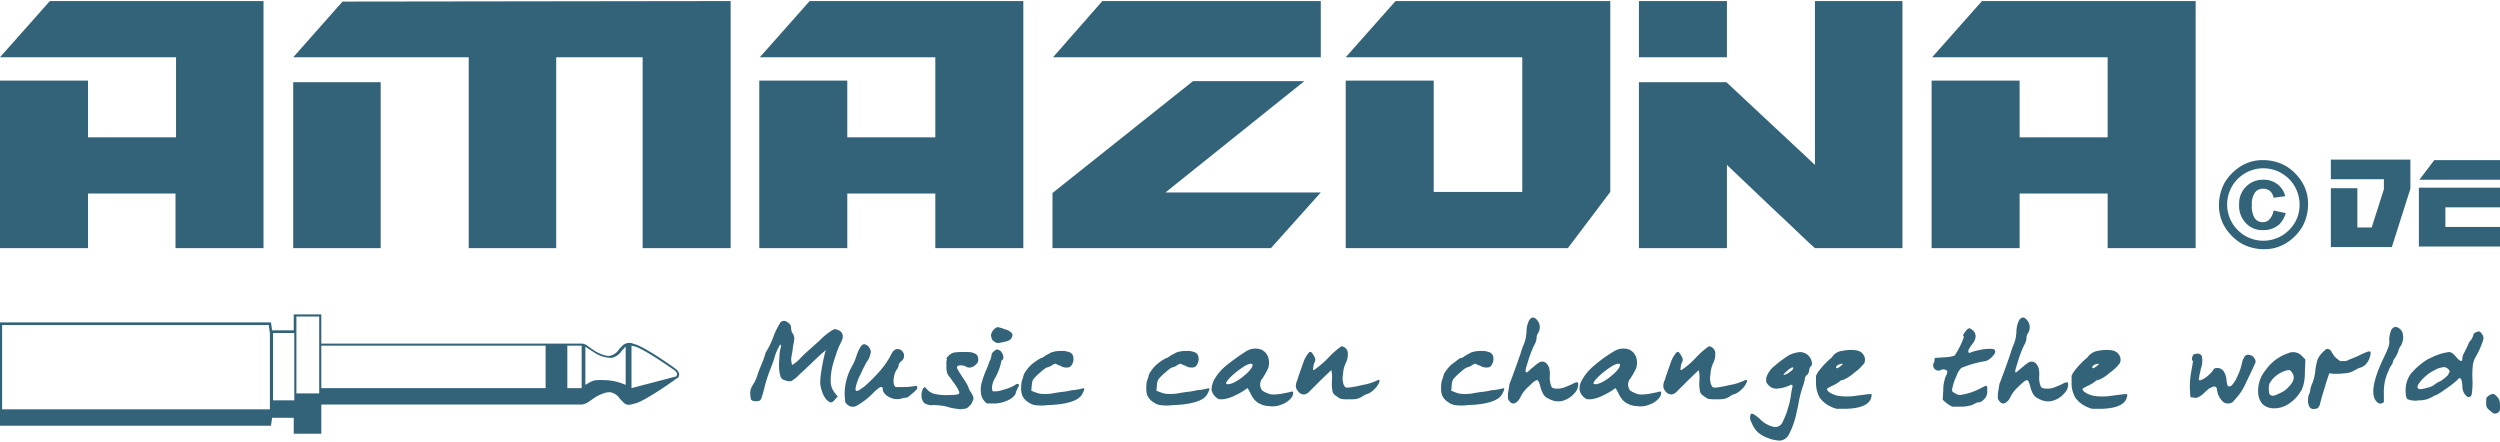 <?xml version="1.0"?>
<svg xmlns="http://www.w3.org/2000/svg" viewBox="0 0 471.5 82.9" width="300" height="53"><defs><style>.cls-1{fill:#336379;}</style></defs><g id="Ebene_2" data-name="Ebene 2"><g id="Ebene_1-2" data-name="Ebene 1"><path class="cls-1" d="M128.1,70.4h0a1.52,1.52,0,0,0-.5-.9h0c-.2-.2-5.8-4.2-7.9-4.8h-.1a1.9,1.9,0,0,0-2.4.5l-.4.4a2.83,2.83,0,0,1-1.7,1.3c-1.1.2-2.9-.9-2.9-.9l-1.3-.9a1.87,1.87,0,0,0-1.2-.5H60.6V59.1H55.4v3H51.3c0-.3-.2-1.5-.2-1.5H0V80.1H51.1s.2-1.2.2-1.5h4.1v3h5.2V76.1h49.1a2.78,2.78,0,0,0,1.3-.5l1.3-.9s1.8-1.1,2.9-.9a2.69,2.69,0,0,1,1.7,1.2l.4.4c.8,1,1.4.8,2.4.5h.1c2.1-.6,7.7-4.6,7.9-4.8h0c0,.2.4-.2.4-.7ZM.4,61.1H50.7c0,.3.2,1.5.2,1.5h0V77H.4V61.1ZM55.5,74h0v1.3h-4V62.6h4Zm4.7,0H55.9V61.5h0v-2h4.3V65h0Zm42.7-1H60.6V65h42.3Zm4.1,0V65h2.7v8Zm11-.6a9.83,9.83,0,0,0-3.8-.9c-2.3-.1-2.4.1-3.3.6a2.19,2.19,0,0,0-.5.3V65.2a1.24,1.24,0,0,1,.3.2l1.4.9a5.94,5.94,0,0,0,3.2,1,3,3,0,0,0,2-1.4l.4-.4c.1-.1.2-.3.3-.3Zm9.5-1.6L119.1,73V65c.1,0,.3.1.4.1h.1c1.9.5,7.1,4.2,7.7,4.6h0c.1.1.4.4.4.6A.76.76,0,0,1,127.5,70.8Z"/><path class="cls-1" d="M49.7,0V46.6H33.1V36.3H16.6V46.6H0V15H16.6V25.7H33.2V10.6H0L9.4,0Z"/><path class="cls-1" d="M137.8,0V46.6H121.2v-36H104.9v36H88.4v-36H55.3L64.6.1Zm-66,15.3V46.6H55.3V15.3Z"/><path class="cls-1" d="M193,0V46.6H176.4V36.3H159.8V46.6H143.2V15h16.6V25.7h16.6V10.6H143.3L152.7,0Z"/><path class="cls-1" d="M207.9,0h41.2V10.6H198.6Zm31.8,46.6H198.5V36.2L225,15.1h21l-26.2,21h29.3Z"/><path class="cls-1" d="M303.7,36l-8,10.6H253.8V15h16.6V36h16.7V10.6H253.8L263.2,0h40.5V36Z"/><path class="cls-1" d="M358.8,0V46.6H342.3c-1.3-1.1-4-3.8-8.3-7.8l-8.3-7.9V46.6H309.1V15.3h16.5l16.7,15.6V0ZM309.1,0h16.6V10.6H309.1Z"/><path class="cls-1" d="M414.1,0V46.6H397.5V36.3H380.9V46.6H364.3V15h16.6V25.7h16.6V10.6H364.4L373.8,0Z"/><path class="cls-1" d="M454.6,35.4l-3.5,11H439.6V35.3h5v7.4h2.7l2.3-7.2V33.6h-10V29.9h15Z"/><path class="cls-1" d="M459.1,30h12.4v3.7H456.3Zm-2.9,5.2h15.3v3.7H461.2v3.7h10.3v3.7H456.2Z"/><path class="cls-1" d="M435.3,38.4a8.77,8.77,0,0,1-1.1,4.2,9.19,9.19,0,0,1-3.1,3.1,7.77,7.77,0,0,1-4.2,1.1,8.77,8.77,0,0,1-4.2-1.1,9.19,9.19,0,0,1-3.1-3.1,7.77,7.77,0,0,1-1.1-4.2,8.77,8.77,0,0,1,1.1-4.2,9.19,9.19,0,0,1,3.1-3.1,7.77,7.77,0,0,1,4.2-1.1,8.77,8.77,0,0,1,4.2,1.1,9.19,9.19,0,0,1,3.1,3.1A7.77,7.77,0,0,1,435.3,38.4Zm-1.6,0a6.83,6.83,0,1,0-2,4.8A6.57,6.57,0,0,0,433.7,38.4Zm-4.9,1.1,2.3.5a5.28,5.28,0,0,1-1.2,2.1,4.43,4.43,0,0,1-3,1.1,4.16,4.16,0,0,1-3.3-1.3,4.6,4.6,0,0,1-1.3-3.5,4.52,4.52,0,0,1,1.3-3.4,4.45,4.45,0,0,1,3.3-1.3,4.08,4.08,0,0,1,4.1,3.1l-2.2.3a2.33,2.33,0,0,0-.7-1.3,2,2,0,0,0-1.3-.4,1.8,1.8,0,0,0-1.5.7,3.71,3.71,0,0,0-.6,2.3,4.5,4.5,0,0,0,.4,2.3,1.76,1.76,0,0,0,1.7,1,1.66,1.66,0,0,0,1.2-.5A3.37,3.37,0,0,0,428.8,39.5Z"/><path class="cls-1" d="M145.9,63.2a14.68,14.68,0,0,1,1.3-2.6.9.9,0,0,1,1.2-.1c.5.3.8.6.8,1.1a2,2,0,0,0,.3,1.1c.2.2.2.5.3.7a5.42,5.42,0,0,1-.2,1.5c-.1.8-.2,1.5-.3,2a2.77,2.77,0,0,0,0,1.3c0,.3.1.4.2.4a9,9,0,0,0,1.7-1.5c1-1,2.2-2,3.4-3.1a12.06,12.06,0,0,1,2.5-2c.2-.1.4-.2.5-.1a3.93,3.93,0,0,1,.6.2c.8.4,1,1.2.4,2.3a14.47,14.47,0,0,0-1,2.5,19.11,19.11,0,0,0-.7,2.4,10.49,10.49,0,0,0-.2,2.9,3.72,3.72,0,0,0,.9,1.9l.4.5-.5.5a1.49,1.49,0,0,1-.7.6c-.3,0-.6-.2-1-.6a4.77,4.77,0,0,1-.8-1.6,5,5,0,0,1-.3-1.4,10.36,10.36,0,0,1,.1-1.6,40,40,0,0,1,.8-4.2l.2-.5-.6.5c-.4.3-1.4,1.3-3,2.8-.7.7-1.2,1.1-1.5,1.4a6.47,6.47,0,0,1-.9.8c-.3.2-.5.4-.7.4h-.5a3.93,3.93,0,0,1-.6-.2,1,1,0,0,1-.7-.5,3.87,3.87,0,0,1-.3-1.1,11.22,11.22,0,0,1,0-2.6,6.58,6.58,0,0,1,.3-2.1v-.3a.1.1,0,0,0-.1-.1c-.1,0-.3.4-.6,1a8.8,8.8,0,0,0-.6,1.7c-.1.3-.3.9-.7,1.9a29,29,0,0,0-1.2,3.8c-.2.8-.4,1.4-.5,1.7s-.3.5-.5.5a2,2,0,0,1-1.1,0c-.2-.1-.4-.2-.4-.4s-.1-.4-.1-.9a2.22,2.22,0,0,1,.1-.9c.1-.2.1-.4.2-.5s.2-.4.5-.8a11.64,11.64,0,0,0,.6-1.5,17.08,17.08,0,0,1,.7-1.8c.2-.5.4-1,.5-1.3s.2-.6.3-1A14.93,14.93,0,0,0,145.9,63.2Z"/><path class="cls-1" d="M162.3,65.2c.3-.4.6-.6,1-.4s.7.5.9,1.1c.1.2,0,.5-.1.9a3.38,3.38,0,0,1-.6,1.2,24.44,24.44,0,0,0-1.2,2.4,9.27,9.27,0,0,0-.9,2.4c-.2.9.2,1,1.3.1.1,0,.1-.1.2-.1a32.18,32.18,0,0,0,3.2-3.2,15.39,15.39,0,0,0,1.9-2.8c.5-1.1,1.1-1.4,1.9-1a1.33,1.33,0,0,1,.6,1,1.17,1.17,0,0,1-.5,1.1c-.3.3-.5.5-.5.7a1.6,1.6,0,0,1-.3.8,3.39,3.39,0,0,0-.6,1.5,3.27,3.27,0,0,0,0,1.4c.1.2.1.3.2.4s.2.1.5.1h1.2a13.71,13.71,0,0,0,2.1-.2c.2-.1.3,0,.4.2s-.2.6-.8,1.1-1,.9-1.3.9a4.4,4.4,0,0,0-1,.2,3.3,3.3,0,0,1-1.4,0,3.69,3.69,0,0,1-1.4-.7c-.4-.4-.6-.7-.6-1,0-.6-.3-.7-.9-.2a7.3,7.3,0,0,0-1,.9,13.15,13.15,0,0,1-3,2.3,1.49,1.49,0,0,1-1.8-.2c-.2-.2-.4-.4-.4-.6s-.1-.8-.1-1.6a10.89,10.89,0,0,1,1.6-5.4,10.41,10.41,0,0,0,.6-1.5A8.26,8.26,0,0,1,162.3,65.2Z"/><path class="cls-1" d="M178.8,67a2.27,2.27,0,0,1,1.1-.7,9.85,9.85,0,0,1,2.1-.1,4.55,4.55,0,0,1,1.4.1,4.88,4.88,0,0,1,.7.3,1.28,1.28,0,0,1,.4,1,1,1,0,0,1-.4.9,1.83,1.83,0,0,1-1,.6,1.18,1.18,0,0,1-.8-.1,2.28,2.28,0,0,0-1.1-.3c-.4,0-.6.1-.7.3s.3.8,1,1.9a15.91,15.91,0,0,1,1.1,1.8,3.09,3.09,0,0,0,.6,1.2,4.93,4.93,0,0,1,.4.9,1.08,1.08,0,0,1-.2.7,1.63,1.63,0,0,1-.3.6l-.5.5a1.14,1.14,0,0,1-.8.3,2.77,2.77,0,0,1-1.3,0,8.09,8.09,0,0,1-1.9-.4,11.53,11.53,0,0,0-2.6-.3,2.5,2.5,0,0,1-1.7-.4,2,2,0,0,1-.5-1.4,2.27,2.27,0,0,1,.3-1.3.75.75,0,0,1,.3-.3c.1,0,.2.2.5.5a2.73,2.73,0,0,0,1.4.8,10.23,10.23,0,0,0,2.8.2q1.65,0,1.8-.3c.1-.2-.2-.9-1-2-.2-.2-.4-.6-.8-1.1a2.06,2.06,0,0,1-.5-.9,4.51,4.51,0,0,1-.1-1.3,3.45,3.45,0,0,1,.1-1.2C178.4,67.5,178.5,67.3,178.8,67Z"/><path class="cls-1" d="M187,66.8a.86.86,0,0,1,.3-.6,1.76,1.76,0,0,1,.5-.4.77.77,0,0,1,.3-.1,1.55,1.55,0,0,1,.6.3,1.93,1.93,0,0,1,.5.9c.1.4,0,.7-.2.8a.59.59,0,0,0-.2.5,10.52,10.52,0,0,1-1.2,3,4.42,4.42,0,0,0-.5,1.5c0,.5,0,.8.2.9a4.12,4.12,0,0,0,1.9-.3,7.65,7.65,0,0,0,2.1-.8c.4-.3.7-.4.8-.2a.31.31,0,0,1,.1.2c0,.1,0,.1-.1.2s-.1.2-.2.4a4.88,4.88,0,0,0-.3.7c-.1.6-.6,1-1.3,1.4a6.62,6.62,0,0,1-2.6.7h-1.4c-.3,0-.4-.2-.6-.4a2.61,2.61,0,0,1-.7-1.7,4.57,4.57,0,0,1,.2-2,15.87,15.87,0,0,1,.7-2,13.36,13.36,0,0,0,.7-1.8A3.14,3.14,0,0,0,187,66.8Zm.5-4.9a1.52,1.52,0,0,1,.6-.4,5.09,5.09,0,0,1,1.4.4,2.43,2.43,0,0,1,1.3.7q.3.3,0,.9a1.21,1.21,0,0,1-.5.5,4.05,4.05,0,0,1-1,.3,8.92,8.92,0,0,1-1.1.2,1.33,1.33,0,0,1-.7-.3c-.4-.2-.5-.6-.6-1.1A1.74,1.74,0,0,1,187.5,61.9Z"/><path class="cls-1" d="M196.4,67.3a.37.37,0,0,0,.3-.1,5.92,5.92,0,0,1,.6-.4c.3-.2.6-.3.9-.5A4.84,4.84,0,0,1,200,66a3.66,3.66,0,0,1,1.6.2,1.09,1.09,0,0,1,.8.8,2,2,0,0,1-.1,1.3c-.2.5-.5.8-.9.8a2.07,2.07,0,0,1-1.4-.3,4.13,4.13,0,0,1-.9-.4,1.33,1.33,0,0,0-.7.3,3.08,3.08,0,0,1-.9.4c-.2,0-.7.4-1.5,1.1a10.77,10.77,0,0,0-1.1,1.1,2.43,2.43,0,0,0-.3,1.1l-.1,1.1.8.3a3.81,3.81,0,0,0,1.6.3,8.08,8.08,0,0,0,1.6-.1c.5-.1,1.1-.2,1.9-.3a10.93,10.93,0,0,0,1.7-.3,10.5,10.5,0,0,0,1.9-.3c.3-.1.5-.1.5.1a4.13,4.13,0,0,1-.5,1.1c-.7,1.1-2.9,1.8-6.4,1.9a8.71,8.71,0,0,1-2.4,0,2.77,2.77,0,0,1-1.2-.5,2.93,2.93,0,0,1-1.2-1.3,3.66,3.66,0,0,1-.2-1.6,4.14,4.14,0,0,1,.2-1.4,6.21,6.21,0,0,0,.3-1,7,7,0,0,1,1.5-1.9A9.78,9.78,0,0,1,196.4,67.3Z"/><path class="cls-1" d="M220,67.3a.37.37,0,0,0,.3-.1,5.92,5.92,0,0,1,.6-.4c.3-.2.6-.3.9-.5a4.84,4.84,0,0,1,1.8-.3,3.66,3.66,0,0,1,1.6.2,1.09,1.09,0,0,1,.8.8,2,2,0,0,1-.1,1.3c-.2.5-.5.8-.9.8a2.07,2.07,0,0,1-1.4-.3,4.13,4.13,0,0,1-.9-.4,1.33,1.33,0,0,0-.7.3,3.08,3.08,0,0,1-.9.4c-.2,0-.7.4-1.5,1.1a10.77,10.77,0,0,0-1.1,1.1,2.43,2.43,0,0,0-.3,1.1l-.1,1.1.8.3a3.81,3.81,0,0,0,1.6.3,8.08,8.08,0,0,0,1.6-.1c.5-.1,1.1-.2,1.9-.3a10.93,10.93,0,0,0,1.7-.3,10.5,10.5,0,0,0,1.9-.3c.3-.1.5-.1.5.1a4.13,4.13,0,0,1-.5,1.1c-.7,1.1-2.9,1.8-6.4,1.9a8.71,8.71,0,0,1-2.4,0,2.77,2.77,0,0,1-1.2-.5,2.93,2.93,0,0,1-1.2-1.3,3.66,3.66,0,0,1-.2-1.6,4.14,4.14,0,0,1,.2-1.4,6.21,6.21,0,0,0,.3-1,7,7,0,0,1,1.5-1.9A9.78,9.78,0,0,1,220,67.3Z"/><path class="cls-1" d="M235.1,66a3.31,3.31,0,0,1,2.7-.3,2.48,2.48,0,0,1,1.5,2,3.55,3.55,0,0,1-.1,1.5,13.51,13.51,0,0,1-1.2,2.1,1.74,1.74,0,0,0-.3,1.4,2.39,2.39,0,0,0,.3.7,3.05,3.05,0,0,0,.9.5,2.61,2.61,0,0,0,1.1.3,9.89,9.89,0,0,0,1.5-.1c1-.2,1.6-.3,1.9-.4s.5-.1.5.3a1.87,1.87,0,0,1-.5,1,4.18,4.18,0,0,1-1.7,1.1,4.31,4.31,0,0,1-2.3.3,5,5,0,0,1-1.2-.2,7.93,7.93,0,0,1-.9-.4,3.74,3.74,0,0,1-.7-.6c-.2-.3-.4-.5-.5-.7l-.4-.8c-.2-.3-.3-.6-.4-.7a4.57,4.57,0,0,0-.6.4,13,13,0,0,1-1.8,1,7,7,0,0,1-2.2.7h-.8a2.31,2.31,0,0,1-.7-.5,2.39,2.39,0,0,1-.7-1.3,4.12,4.12,0,0,1,.4-1.7,9.15,9.15,0,0,1,2.3-2.8A41.42,41.42,0,0,1,235.1,66Zm1.1,2.5c-.2-.2-.8-.1-1.7.5a15.45,15.45,0,0,0-2.4,1.9c-.7.7-1,1.2-.8,1.3s.6.1,1.3-.2a8.53,8.53,0,0,0,2.1-1.4,6,6,0,0,0,1.4-1.5C236.2,68.8,236.3,68.6,236.2,68.5Z"/><path class="cls-1" d="M250.5,67.3a15.76,15.76,0,0,1,2.5-2.2,1.33,1.33,0,0,1,.7.3,1.36,1.36,0,0,1,.5,1.2,3.53,3.53,0,0,1-.4,1.7,5.39,5.39,0,0,0-.5,2.1,3.63,3.63,0,0,0,.1,1.9,2.19,2.19,0,0,0,.3.5c.1.1.3.1.6.1a20.5,20.5,0,0,0,2.7-.5,9.91,9.91,0,0,0,2.6-.8c.4-.2.6-.2.6.1a3.74,3.74,0,0,1-1.1,1.6,3.55,3.55,0,0,1-1.2.8,3.13,3.13,0,0,0-1,.5,3.55,3.55,0,0,1-.9.4,6.22,6.22,0,0,1-1.6.1,5.79,5.79,0,0,1-1.6-.1,6.78,6.78,0,0,1-.9-.6,1.21,1.21,0,0,1-.6-.9,7.19,7.19,0,0,1-.1-1.8,7.73,7.73,0,0,0-.1-2.1c-1.2,1.1-2.2,2.1-2.8,2.7L247,73.6a1.79,1.79,0,0,1-1,.6,1.39,1.39,0,0,1-1.1-.5,2.09,2.09,0,0,1-.4-.6,1.27,1.27,0,0,1-.1-.6c0-.2.1-.5.1-.6a6.89,6.89,0,0,0,.3-.8,4.65,4.65,0,0,1,.3-.9c.3-.9.6-1.7.8-2.3a5.77,5.77,0,0,1,.8-1.4q.3-.45.6-.3a3.49,3.49,0,0,1,.6.9,1,1,0,0,1,.1.9,2.37,2.37,0,0,0-.3,1c-.1.4-.1.6.1.6A18.55,18.55,0,0,0,250.5,67.3Z"/><path class="cls-1" d="M275.6,67.3a.37.37,0,0,0,.3-.1,5.92,5.92,0,0,1,.6-.4c.3-.2.6-.3.9-.5a4.84,4.84,0,0,1,1.8-.3,3.66,3.66,0,0,1,1.6.2,1.09,1.09,0,0,1,.8.8,2,2,0,0,1-.1,1.3c-.2.5-.5.8-.9.8a2.07,2.07,0,0,1-1.4-.3,4.13,4.13,0,0,1-.9-.4,1.33,1.33,0,0,0-.7.3,3.08,3.08,0,0,1-.9.4c-.2,0-.7.4-1.5,1.1a10.77,10.77,0,0,0-1.1,1.1,2.43,2.43,0,0,0-.3,1.1l-.1,1.1.8.3a3.81,3.81,0,0,0,1.6.3,8.08,8.08,0,0,0,1.6-.1c.5-.1,1.1-.2,1.9-.3a10.93,10.93,0,0,0,1.7-.3,10.5,10.5,0,0,0,1.9-.3c.3-.1.5-.1.5.1a4.13,4.13,0,0,1-.5,1.1c-.7,1.1-2.9,1.8-6.4,1.9a8.71,8.71,0,0,1-2.4,0,2.77,2.77,0,0,1-1.2-.5,2.93,2.93,0,0,1-1.2-1.3,3.66,3.66,0,0,1-.2-1.6,4.14,4.14,0,0,1,.2-1.4,6.21,6.21,0,0,0,.3-1,7,7,0,0,1,1.5-1.9C274.8,67.8,275.3,67.3,275.6,67.3Z"/><path class="cls-1" d="M293.8,73.1a3.93,3.93,0,0,0,1.4-.3c.5-.2,1-.4,1.4-.6a2,2,0,0,1,.8-.3c.3,0,.3.3.2.9a2.38,2.38,0,0,1-.6,1.1,4.6,4.6,0,0,1-2.3,1.5,3.46,3.46,0,0,1-2.6-.4,2.09,2.09,0,0,1-1-.8,5.71,5.71,0,0,1-.6-1.5q-.3-1.2-.6-1.2c-.3,0-.8.4-1.6,1.2a6.67,6.67,0,0,0-1.5,1.9,2.47,2.47,0,0,1-1,1.2.8.8,0,0,1-1-.2,2.09,2.09,0,0,1-.4-.6V74l.3-1.8q.3-.75.9-2.4c.4-1.1.8-2.2,1.2-3.4a16.19,16.19,0,0,1,.6-1.7,4.18,4.18,0,0,0,.3-.9,4.33,4.33,0,0,0,.1-.5c0-.2.1-.6.1-1.1a5.06,5.06,0,0,1,.5-2c.5-.7,1-.7,1.6.1a1.92,1.92,0,0,1,.4,1.2,2,2,0,0,1-.3,1.1,1.61,1.61,0,0,0-.3.9,2.69,2.69,0,0,1-.4,1.3,20.22,20.22,0,0,0-1.2,3.1c-.4,1.3-.6,1.9-.4,2.1s.5-.3,1.4-1c.7-.6,1.2-1,1.6-1s.7.1,1,.5a2,2,0,0,1,.4.8,4.92,4.92,0,0,1,.1,1.4,4.31,4.31,0,0,0,.3,2C292.7,73,293.1,73.1,293.8,73.1Z"/><path class="cls-1" d="M304.5,66a3.31,3.31,0,0,1,2.7-.3,2.48,2.48,0,0,1,1.5,2,3.55,3.55,0,0,1-.1,1.5,13.51,13.51,0,0,1-1.2,2.1,1.74,1.74,0,0,0-.3,1.4,2.39,2.39,0,0,0,.3.7,3.05,3.05,0,0,0,.9.5,2.61,2.61,0,0,0,1.1.3,9.89,9.89,0,0,0,1.5-.1c1-.2,1.6-.3,1.9-.4s.5-.1.5.3a1.87,1.87,0,0,1-.5,1,4.18,4.18,0,0,1-1.7,1.1,4.31,4.31,0,0,1-2.3.3,5,5,0,0,1-1.2-.2,7.93,7.93,0,0,1-.9-.4,3.74,3.74,0,0,1-.7-.6c-.2-.3-.4-.5-.5-.7l-.4-.8c-.2-.3-.3-.6-.4-.7a4.57,4.57,0,0,0-.6.4,13,13,0,0,1-1.8,1,7,7,0,0,1-2.2.7h-.8a2.31,2.31,0,0,1-.7-.5,2.39,2.39,0,0,1-.7-1.3,3,3,0,0,1,.4-1.7,9.15,9.15,0,0,1,2.3-2.8A25.49,25.49,0,0,1,304.5,66Zm1,2.5c-.2-.2-.8-.1-1.7.5a15.45,15.45,0,0,0-2.4,1.9c-.7.7-1,1.2-.8,1.3s.6.1,1.3-.2a8.53,8.53,0,0,0,2.1-1.4,6,6,0,0,0,1.4-1.5C305.5,68.8,305.6,68.6,305.5,68.5Z"/><path class="cls-1" d="M319.8,67.3a15.76,15.76,0,0,1,2.5-2.2,1.33,1.33,0,0,1,.7.3,1.36,1.36,0,0,1,.5,1.2,3.53,3.53,0,0,1-.4,1.7,5.39,5.39,0,0,0-.5,2.1,3.63,3.63,0,0,0,.1,1.9,2.19,2.19,0,0,0,.3.5c.1.1.3.1.6.1a20.5,20.5,0,0,0,2.7-.5,9.91,9.91,0,0,0,2.6-.8c.4-.2.6-.2.6.1a3.74,3.74,0,0,1-1.1,1.6,3.55,3.55,0,0,1-1.2.8,3.13,3.13,0,0,0-1,.5,3.55,3.55,0,0,1-.9.4,6.22,6.22,0,0,1-1.6.1,5.79,5.79,0,0,1-1.6-.1,6.78,6.78,0,0,1-.9-.6,1.21,1.21,0,0,1-.6-.9,7.19,7.19,0,0,1-.1-1.8,7.73,7.73,0,0,0-.1-2.1c-1.2,1.1-2.2,2.1-2.8,2.7l-1.3,1.3a1.79,1.79,0,0,1-1,.6,1.39,1.39,0,0,1-1.1-.5,2.09,2.09,0,0,1-.4-.6,1.27,1.27,0,0,1-.1-.6c0-.2.1-.5.1-.6a6.89,6.89,0,0,0,.3-.8,4.65,4.65,0,0,1,.3-.9c.3-.9.6-1.7.8-2.3a5.77,5.77,0,0,1,.8-1.4q.3-.45.6-.3a3.49,3.49,0,0,1,.6.9,1,1,0,0,1,.1.9,2.37,2.37,0,0,0-.3,1c-.1.4-.1.6.1.6A14.21,14.21,0,0,0,319.8,67.3Z"/><path class="cls-1" d="M337.4,66.8a5.68,5.68,0,0,1,2.1-.6,2.31,2.31,0,0,1,2.2,1.8c.1.5,0,.8-.2.9a1.58,1.58,0,0,0-.3.8,1.25,1.25,0,0,1-.5.9.91.91,0,0,0-.3.7,10.43,10.43,0,0,1-.5,1.7c-.3,1-.5,1.8-.6,2.3-.1.7-.3,1.6-.6,2.9a15.06,15.06,0,0,1-1.4,3.7,2.06,2.06,0,0,1-1.7,1,6.83,6.83,0,0,1-2.2-.5,5.61,5.61,0,0,1-2-1.2,5.44,5.44,0,0,1-1.1-1.8,1.62,1.62,0,0,1-.1-1.5c.1-.1.2-.1.5,0a8.66,8.66,0,0,1,1.2.9,5.08,5.08,0,0,0,2.6,1.5,1.49,1.49,0,0,0,1.7-.9,18.19,18.19,0,0,0,.8-1.9c.2-.7.4-1.3.5-1.7s.2-1,.3-1.7.2-1.1.2-1.1q.15-.45,0-.6c0-.1-.1,0-.3,0a6.72,6.72,0,0,1-2.6.7,2,2,0,0,1-1.6-.7,2.09,2.09,0,0,1-.4-.6v-.7a4.54,4.54,0,0,1,1.6-2.3A20.69,20.69,0,0,1,337.4,66.8Zm.8,2.5c0-.4-.3-.2-1,.3l-.2.2c-.5.4-.7.7-.6.7h.1a2.26,2.26,0,0,0,1-.5C337.9,69.7,338.2,69.5,338.2,69.3Z"/><path class="cls-1" d="M347.3,66a9,9,0,0,1,1.8-.2,4.87,4.87,0,0,1,1.5.2c.2.1.3.2.5.3a1.76,1.76,0,0,1,.4.5,1.6,1.6,0,0,1,.1,1.5,8.31,8.31,0,0,1-1.9,1.8,7.23,7.23,0,0,1-2.2,1.4.59.59,0,0,0-.5.2,6,6,0,0,1-1.3.8,7.37,7.37,0,0,0-1.1.6q-.15.15.3.6a4.6,4.6,0,0,0,2.1.8,11.29,11.29,0,0,0,2.6,0l2.3-.3c.7-.1,1.1-.1,1.1,0s0,.4-.2.9q-.75,1.65-4.5,1.8h-1.9a5.54,5.54,0,0,1-1.3-.5,5.19,5.19,0,0,1-1.9-1.6,5.69,5.69,0,0,1-.7-2.5V70.7a4.38,4.38,0,0,1,.5-.9,15.82,15.82,0,0,1,2.5-2.6A2.47,2.47,0,0,1,347.3,66Zm-.1,2.8c.4-.3.4-.4.2-.4a1.85,1.85,0,0,0-.7.2c-.3.2-.4.3-.4.4C346.3,69.4,346.6,69.3,347.2,68.8Z"/><path class="cls-1" d="M370.7,62.3a1.49,1.49,0,0,1,.7-.6c.1,0,.3.1.7.4.7.7.7,1.6-.2,2.7-.6.8-.8,1.2-.6,1.5a.19.19,0,0,0,.3,0,10.63,10.63,0,0,1,1.8-.5,7.18,7.18,0,0,1,1.9-.2,1.72,1.72,0,0,1,.8.1.52.52,0,0,1,.2.4c0,.3-.2.6-.6,1a2.8,2.8,0,0,1-1.2.8,19.76,19.76,0,0,0-4.6,1.3,3.82,3.82,0,0,0-.9,1.5,9.61,9.61,0,0,0-.8,2.4c-.1.2,0,.4,0,.5a1.54,1.54,0,0,0,.6.4,1.6,1.6,0,0,0,.8.3,9,9,0,0,0,1.5-.3,10.66,10.66,0,0,0,1.9-.7l1.2-.6c.2-.1.4-.2.5-.1s.1.4.1,1a2,2,0,0,1-.6,1.5,1.83,1.83,0,0,1-1,.6.75.75,0,0,0-.5.1c-.1.1-.3.1-.4.2a2.19,2.19,0,0,1-.8.3,7,7,0,0,1-1.6.2h-1.7a6.42,6.42,0,0,1-1-.6l-.8-.7.1-1.9a6.94,6.94,0,0,1,.5-2.6c.3-.5.3-.9.2-1s-.5-.3-1-.2a1,1,0,0,1-1.4-1.4l.1-.8,1.7-.1a9.13,9.13,0,0,0,2-.3,10,10,0,0,0,1-1.7,11,11,0,0,0,.8-1.9C370.1,63.1,370.3,62.8,370.7,62.3Z"/><path class="cls-1" d="M386.2,73.1a3.93,3.93,0,0,0,1.4-.3c.5-.2,1-.4,1.4-.6a2,2,0,0,1,.8-.3c.3,0,.3.3.2.9a2.38,2.38,0,0,1-.6,1.1,4.6,4.6,0,0,1-2.3,1.5,3.46,3.46,0,0,1-2.6-.4,2.09,2.09,0,0,1-1-.8,5.71,5.71,0,0,1-.6-1.5q-.3-1.2-.6-1.2c-.3,0-.8.4-1.6,1.2a6.67,6.67,0,0,0-1.5,1.9,2.47,2.47,0,0,1-1,1.2.8.8,0,0,1-1-.2,2.09,2.09,0,0,1-.4-.6V74l.3-1.8q.3-.75.9-2.4c.4-1.1.8-2.2,1.2-3.4a16.19,16.19,0,0,1,.6-1.7,4.18,4.18,0,0,0,.3-.9,4.33,4.33,0,0,0,.1-.5c0-.2.1-.6.1-1.1a5.06,5.06,0,0,1,.5-2c.5-.7,1-.7,1.6.1a1.92,1.92,0,0,1,.4,1.2,2,2,0,0,1-.3,1.1,1.61,1.61,0,0,0-.3.9,2.69,2.69,0,0,1-.4,1.3,20.22,20.22,0,0,0-1.2,3.1c-.4,1.3-.6,1.9-.5,2.1s.5-.3,1.4-1c.7-.6,1.2-1,1.6-1s.7.1,1,.5a2,2,0,0,1,.4.8,4.92,4.92,0,0,1,.1,1.4,4.31,4.31,0,0,0,.3,2C385,73,385.5,73.1,386.2,73.1Z"/><path class="cls-1" d="M395.5,66a9,9,0,0,1,1.8-.2,4.87,4.87,0,0,1,1.5.2c.2.1.3.2.5.3a1.76,1.76,0,0,1,.4.5,1.6,1.6,0,0,1,.1,1.5,8.31,8.31,0,0,1-1.9,1.8,7.23,7.23,0,0,1-2.2,1.4.59.59,0,0,0-.5.2,6,6,0,0,1-1.3.8,7.37,7.37,0,0,0-1.1.6q-.15.15.3.6a4.6,4.6,0,0,0,2.1.8,11.29,11.29,0,0,0,2.6,0l2.3-.3c.7-.1,1.1-.1,1.1,0s0,.4-.2.9q-.75,1.65-4.5,1.8h-1.9a5.54,5.54,0,0,1-1.3-.5,5.19,5.19,0,0,1-1.9-1.6,5.69,5.69,0,0,1-.7-2.5V70.7a4.38,4.38,0,0,1,.5-.9,15.82,15.82,0,0,1,2.5-2.6A2.9,2.9,0,0,1,395.5,66Zm0,2.8c.4-.3.4-.4.2-.4a1.85,1.85,0,0,0-.7.2c-.3.2-.4.3-.4.4C394.6,69.4,394.9,69.3,395.5,68.8Z"/><path class="cls-1" d="M413.5,67c.1-.2.2-.4.3-.4s.3-.1.6-.1a.8.8,0,0,1,.9.6,4.63,4.63,0,0,1-.2,2.2c-.1.3-.1.6-.2.9a1.76,1.76,0,0,0-.1.6c0,.1-.1.2-.1.3v.3a.1.1,0,0,0,.1.1c.1.1.3,0,.7-.2a4.7,4.7,0,0,0,1.2-.9,3.78,3.78,0,0,0,.7-.8c.1-.3.4-.4.8-.4a1.61,1.61,0,0,1,1.1.5,3.35,3.35,0,0,1,.6,1.6c.1.9.2,1.4.5,1.4a1.69,1.69,0,0,0,.5-.2,6.3,6.3,0,0,0,1.1-1.8,9.05,9.05,0,0,0,.8-2.3,3.92,3.92,0,0,1,.5-1.3.87.87,0,0,1,.7-.4,1.85,1.85,0,0,1,.7.2,1.21,1.21,0,0,1,.5.5,1.08,1.08,0,0,1,.2.7q-.15.45-2.1,4.5a9.49,9.49,0,0,1-1.4,2.1,11.15,11.15,0,0,1-.9,1,1.55,1.55,0,0,1-.8.2,1.43,1.43,0,0,1-1.2-.6,3.45,3.45,0,0,1-.8-1.6v-.1a1.09,1.09,0,0,1-.1-.5c0-.1-.1-.2-.2-.3a.6.6,0,0,0-.4-.1c-.2,0-.4.2-.7.3s-.6.5-1,.8a3.64,3.64,0,0,1-1.2.9,1.06,1.06,0,0,1-.8.1l-.7-.1-.1-1.8a17.33,17.33,0,0,1,.3-3.2q.3-1.65.3-1.8C413.3,67.7,413.4,67.3,413.5,67Z"/><path class="cls-1" d="M431.6,66.4a2.24,2.24,0,0,1,2.5.5l.7.7-.1,2.4a9.1,9.1,0,0,1-.2,2.1,5.64,5.64,0,0,1-.4,1.2,7.29,7.29,0,0,1-2.5,2.7,4.87,4.87,0,0,1-3,.8,3.05,3.05,0,0,1-1.9-.8,3.37,3.37,0,0,1-.8-2,6.07,6.07,0,0,1,1.4-4.4A8.47,8.47,0,0,1,431.6,66.4Zm.7,3.7c-.2-.3-.4-.5-.5-.5a2.64,2.64,0,0,0-.7.1,5.7,5.7,0,0,0-2.5,1.6,6.78,6.78,0,0,0-.6.9,2.79,2.79,0,0,0-.1,1,5.53,5.53,0,0,0,.1.9,1.38,1.38,0,0,0,.4.3c.4.1.9-.1,1.7-.5a4.4,4.4,0,0,0,1.6-1.2C432.7,71.7,432.8,70.8,432.3,70.1Z"/><path class="cls-1" d="M435.3,75.3a2.87,2.87,0,0,1,.2-1.2,1.42,1.42,0,0,0,.2-.6,4.32,4.32,0,0,1,.4-1.4,9,9,0,0,0,.6-2.7,12.75,12.75,0,0,1,.4-1.8,4.89,4.89,0,0,1,.7-1.1c.5-.5.9-.9,1.1-.9s.6.1.8.5.4.6.5.8.3.3.5.5.4.3.5.4a.75.75,0,0,0,.5.1h.6a2,2,0,0,0,.8-.3,10.37,10.37,0,0,0,1-.4,11.82,11.82,0,0,0,1.3-.6c.9-.4,1.4-.6,1.6-.5s.1.6-.1,1.2a3.22,3.22,0,0,1-.8,1.3,2.8,2.8,0,0,1-.8.5,3.93,3.93,0,0,0-.6.2c-.3.2-.6.3-.9.5a3.94,3.94,0,0,1-1.5.4,16.22,16.22,0,0,1-2.3.1l-.7-.1-.6,1.8c-.2.7-.4,1.4-.6,2s-.3,1.1-.4,1.4-.1.5-.2.8a2.19,2.19,0,0,1-.3.5.85.85,0,0,1-.6.2.91.91,0,0,1-1-.3A2.27,2.27,0,0,1,435.3,75.3Z"/><path class="cls-1" d="M451,62c.5-.7,1-.7,1.7-.1a1.66,1.66,0,0,1,.5,1.2,2.25,2.25,0,0,1-.1,1.2,2.39,2.39,0,0,1-.3.7,2.82,2.82,0,0,0-.5,1.1,6.66,6.66,0,0,1-.6,1.2,1.79,1.79,0,0,0-.4.8,1.55,1.55,0,0,1-.3.6,6.66,6.66,0,0,0-.6,1.2,9.3,9.3,0,0,0-.6,1.8,10.14,10.14,0,0,0-.2,2.5v1.4c0,.1-.2.2-.5.3s-.7-.1-1-.5c-1-1.3-.5-4.1,1.6-8.4a16.44,16.44,0,0,0,.8-1.9,2.77,2.77,0,0,0,.1-1.3A6,6,0,0,1,451,62Z"/><path class="cls-1" d="M466.5,62.9c0-.1.1-.3.4-.4a2.07,2.07,0,0,1,.6-.2c.2,0,.4.2.6.5a1.6,1.6,0,0,1,.3.8,7.93,7.93,0,0,1-.5,1.5,15.05,15.05,0,0,1-1.1,2.2,5.64,5.64,0,0,0-.4,1.2,18,18,0,0,0-.1,2.8,14.32,14.32,0,0,1-.1,2.6.91.91,0,0,1-.3.7c-.3.2-.6.1-1-.4a2.46,2.46,0,0,1-.5-1.5,3.92,3.92,0,0,0-.2-1.3q-.15-.3-.3-.3c-.1,0-.3.2-.6.5a18,18,0,0,1-2.1,1.6,11.41,11.41,0,0,1-1.7,1.1,1.69,1.69,0,0,0-.5.2,8.92,8.92,0,0,1-1,.5,4.84,4.84,0,0,1-1.8.3,3.75,3.75,0,0,1-2.1-.2c-.3-.2-.4-.8-.4-1.7a5.29,5.29,0,0,1,.9-3,13.44,13.44,0,0,1,3.2-2.8c.4-.2,1-.5,2-.9a9.67,9.67,0,0,1,2.1-.5c.4,0,.8.3,1.3.9.7.8,1.1,1,1.2.5v-.3a2.3,2.3,0,0,1,.3-.9,21.72,21.72,0,0,0,1-2.1A2.87,2.87,0,0,0,466.5,62.9Zm-4.9,6.4a1,1,0,0,0-1-.2,3.36,3.36,0,0,0-1.4.5,7.93,7.93,0,0,0-2.9,2.4c-.5.7-.5,1.1.1,1.2h.1a7,7,0,0,0,1.4-.3,3.12,3.12,0,0,0,1.3-.6c.1-.1.2-.1.4-.3l.6-.3a2.09,2.09,0,0,0,.6-.4,2.65,2.65,0,0,0,.6-.5,1,1,0,0,0,.4-.5c.1-.2.2-.3.2-.5A1,1,0,0,0,461.6,69.3Z"/><path class="cls-1" d="M469.4,74.4a1.6,1.6,0,0,1,.8-.3c.2,0,.5.2.8.6a1.27,1.27,0,0,1,.4.7,2.79,2.79,0,0,1,.1,1c0,.5,0,.8-.1.9a.78.78,0,0,1-.4.4,1.27,1.27,0,0,1-.6.1,1.79,1.79,0,0,1-.7-.5,2.23,2.23,0,0,1-.7-.7,2.51,2.51,0,0,1-.1-1,2.22,2.22,0,0,1,.1-.9C469.1,74.7,469.2,74.5,469.4,74.4Z"/></g></g></svg>
